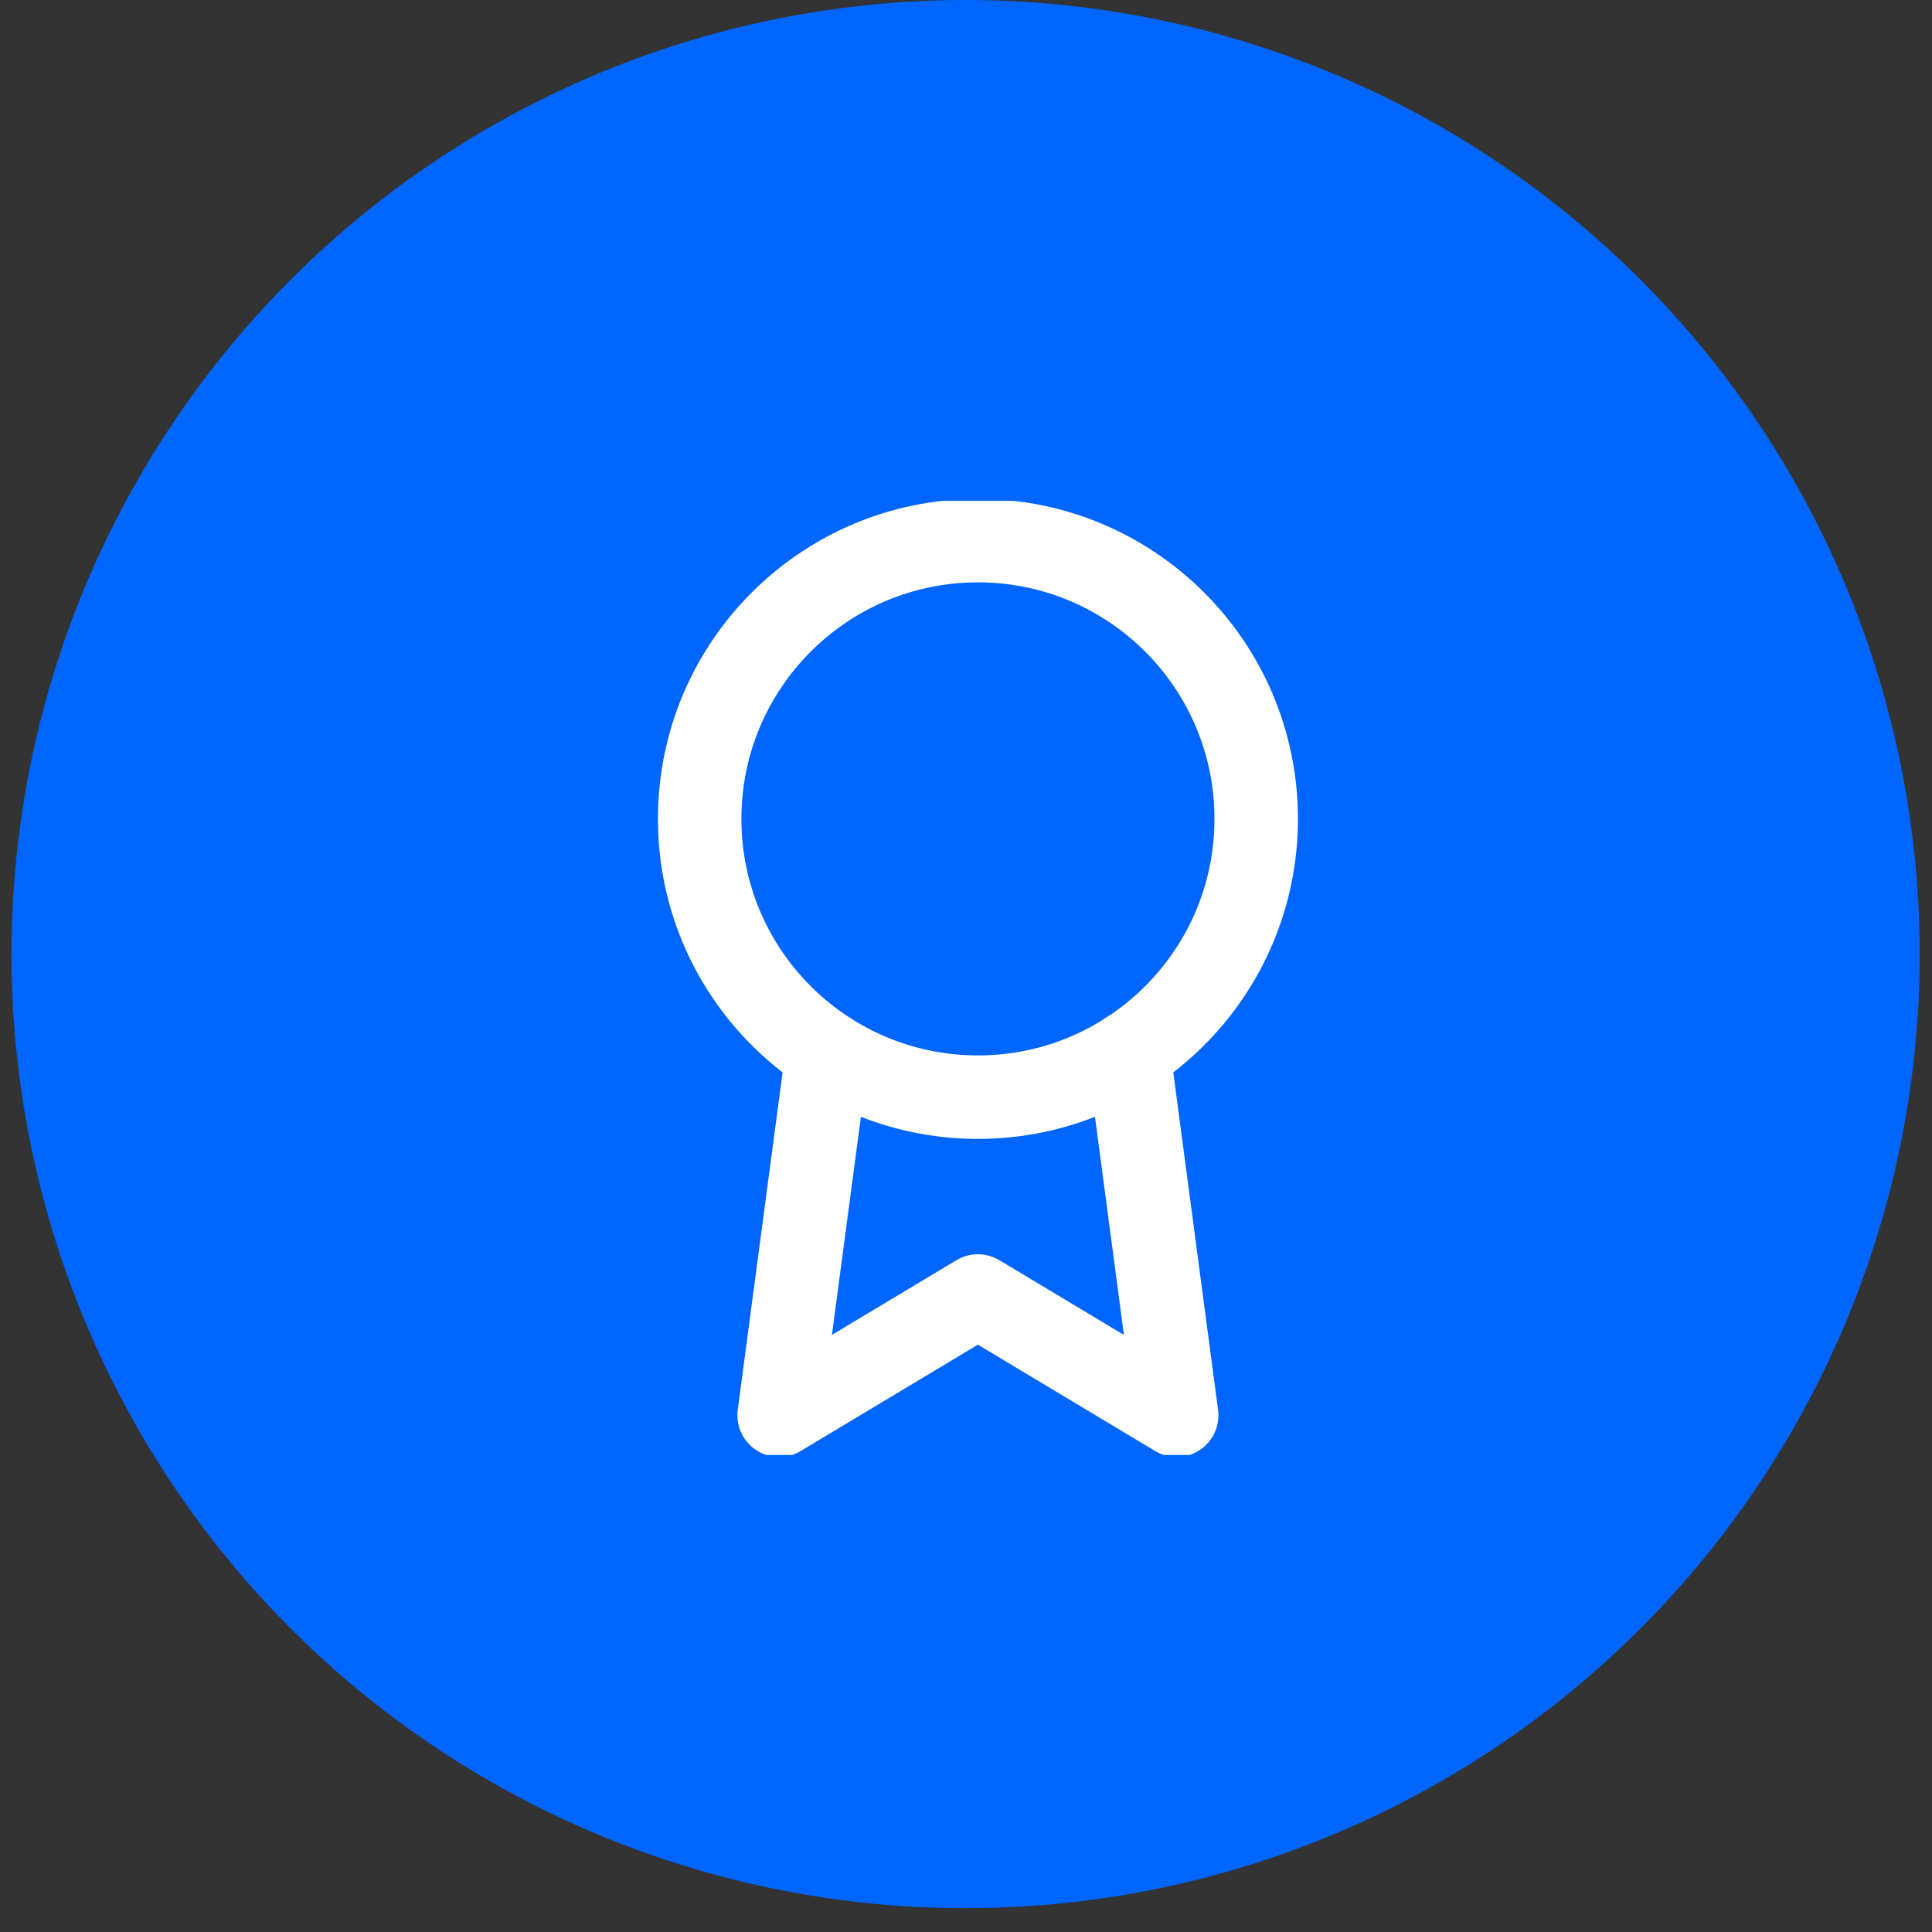<svg width="81" height="81" viewBox="0 0 81 81" fill="none" xmlns="http://www.w3.org/2000/svg">
<rect x="0" y="0" width="81" height="81" fill="#333333" stroke="none"/>
<circle cx="40.483" cy="40.001" r="40.001" fill="#0066FF"/>
<g clip-path="url(#clip0_3908_228595)">
<path d="M41.001 45.999C47.444 45.999 52.667 40.776 52.667 34.333C52.667 27.889 47.444 22.666 41.001 22.666C34.557 22.666 29.334 27.889 29.334 34.333C29.334 40.776 34.557 45.999 41.001 45.999Z" stroke="white" stroke-width="3.5" stroke-linecap="round" stroke-linejoin="round"/>
<path d="M34.683 44.151L32.666 59.335L40.999 54.335L49.333 59.335L47.316 44.135" stroke="white" stroke-width="3.5" stroke-linecap="round" stroke-linejoin="round"/>
</g>
<defs>
<clipPath id="clip0_3908_228595">
<rect width="40" height="40" fill="white" transform="translate(21 21)"/>
</clipPath>
</defs>
</svg>
